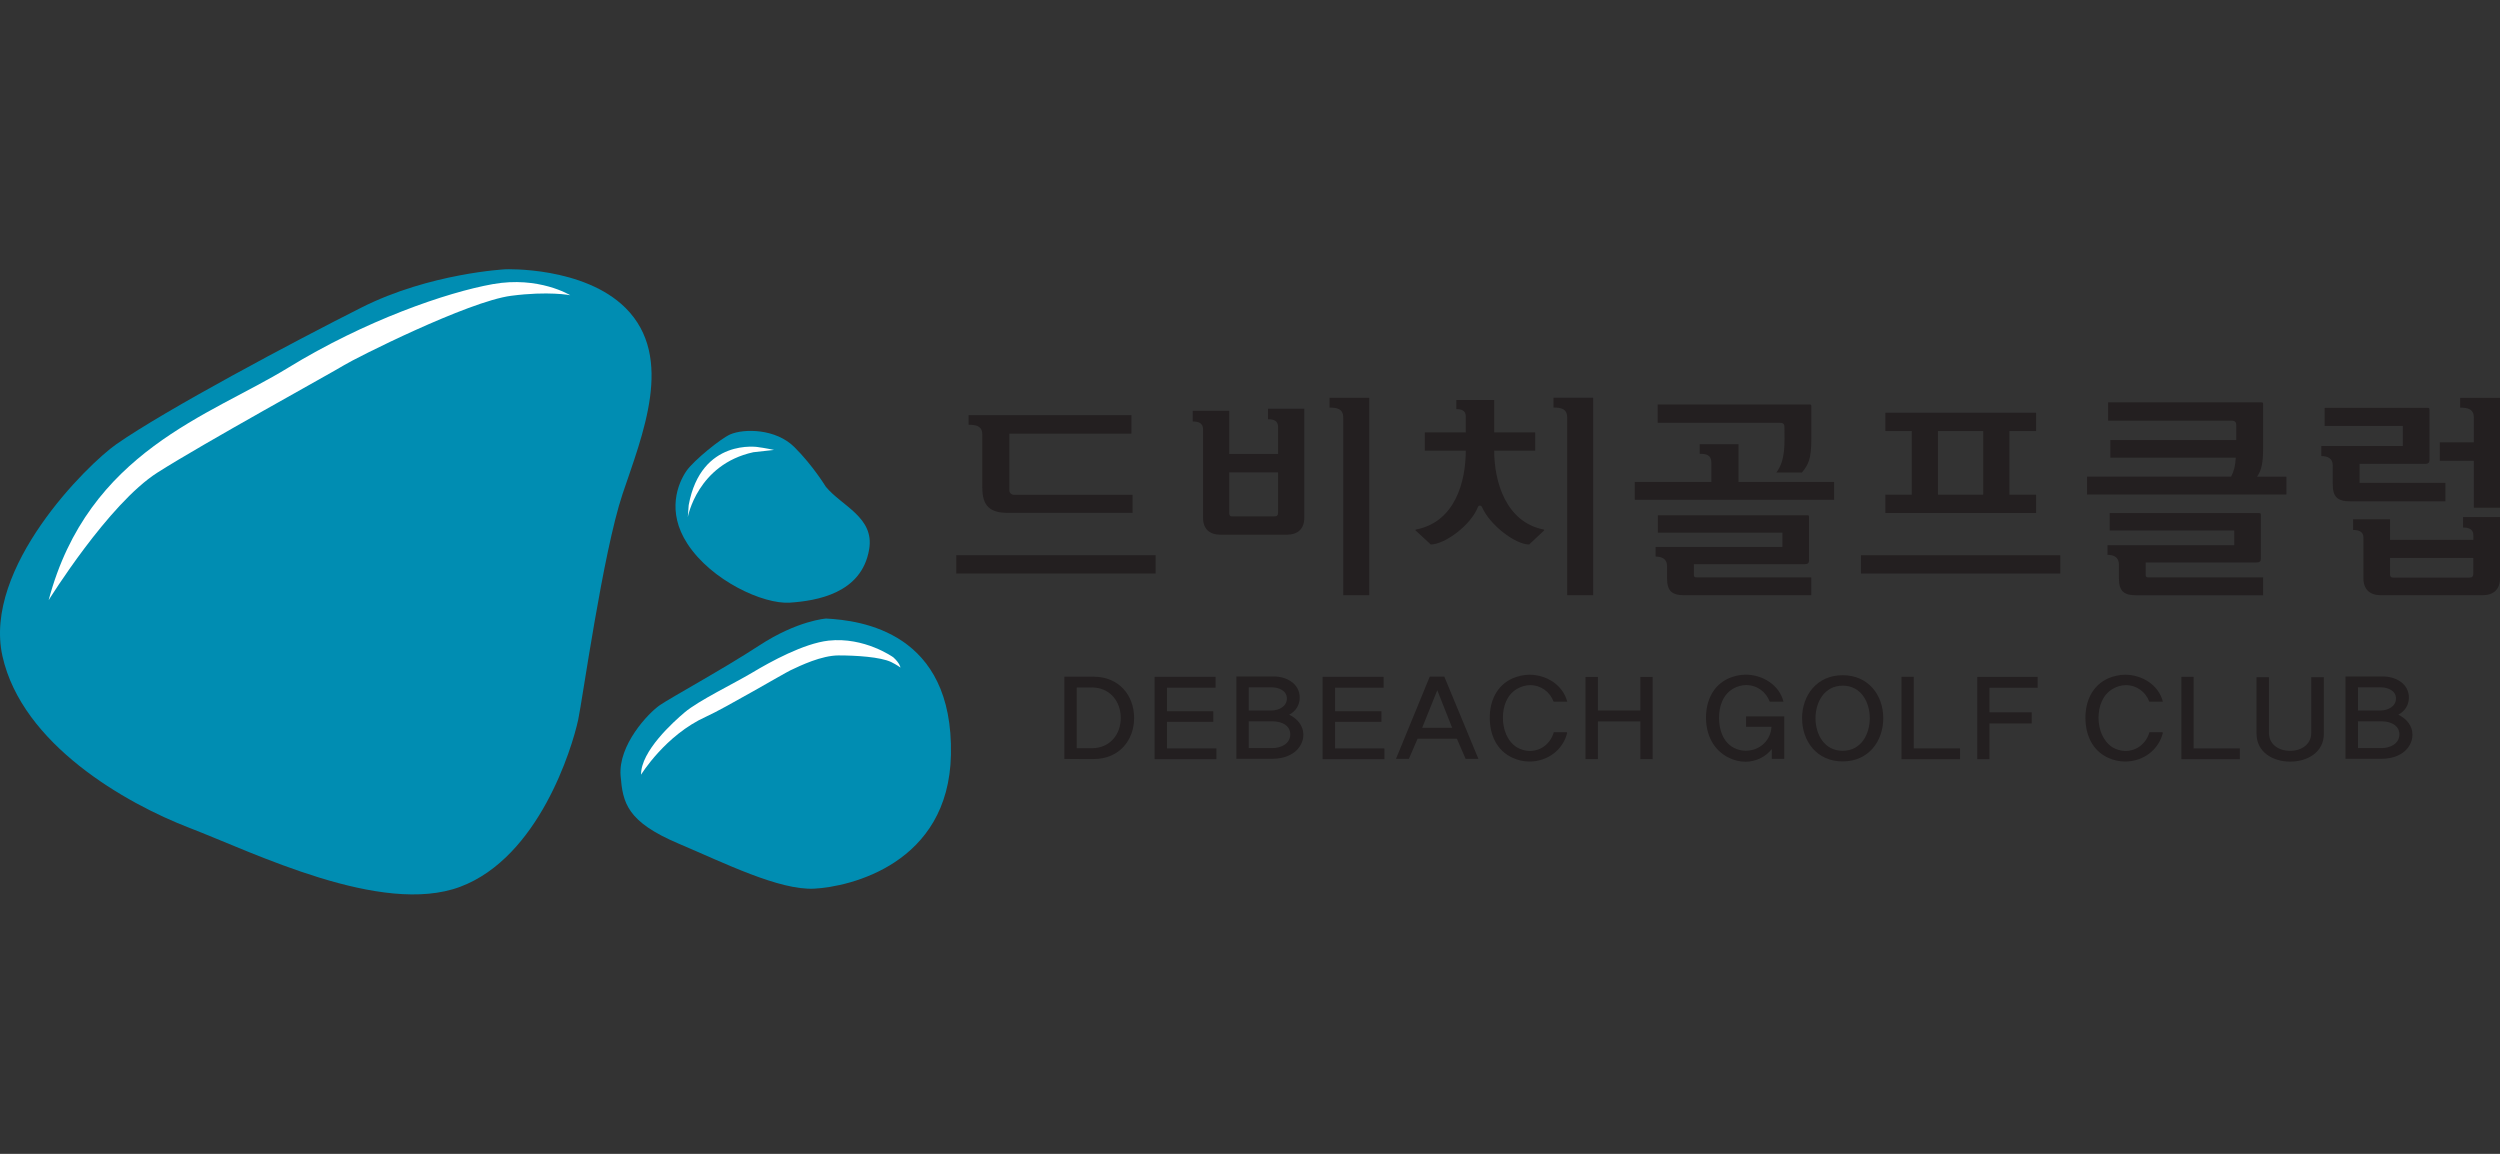 <svg width="130" height="60" viewBox="0 0 130 60" fill="none" xmlns="http://www.w3.org/2000/svg">
<rect x="0" y="0" width="130" height="60" fill="#333333" stroke="none"/>
<g clip-path="url(#clip0_253_2709)">
<path d="M26.293 14.002C26.293 14.002 22.355 14.199 18.807 15.987C15.319 17.742 8.604 21.315 6.048 23.1C4.536 24.159 -0.894 29.52 0.127 34.116C1.152 38.708 6.522 41.768 9.853 43.05C13.18 44.326 19.832 47.646 23.927 46.114C28.019 44.582 29.748 38.901 30.065 37.432C30.282 36.44 31.35 28.754 32.371 25.694C33.399 22.627 35.098 18.588 32.535 16.02C30.355 13.849 26.293 14.002 26.293 14.002Z" fill="#008DB2"/>
<path d="M29.651 15.351C29.651 15.351 28.019 14.345 25.623 14.775C23.226 15.204 19.001 16.66 14.969 19.131C10.921 21.615 4.586 23.456 2.53 31.209C2.53 31.209 5.634 26.197 8.191 24.572C10.577 23.053 17.276 19.37 17.896 18.987C18.444 18.644 24.338 15.671 26.581 15.381C28.526 15.128 29.648 15.351 29.648 15.351H29.651Z" fill="white"/>
<path d="M42.941 25.308C42.941 25.308 42.267 24.202 41.309 23.25C40.348 22.291 38.702 22.274 37.968 22.59C37.491 22.8 36.082 23.932 35.695 24.489C35.255 25.131 34.647 26.587 35.745 28.275C36.993 30.19 39.68 31.428 41.072 31.338C42.464 31.242 44.817 30.862 45.197 28.558C45.477 26.896 43.759 26.31 42.941 25.308Z" fill="#008DB2"/>
<path d="M39.437 23.25C39.437 23.25 36.456 22.754 35.812 26.267L35.766 26.89C35.766 26.89 36.26 24.155 39.173 23.516L40.251 23.396C40.251 23.396 39.697 23.28 39.434 23.253L39.437 23.25Z" fill="white"/>
<path d="M42.958 32.164C42.958 32.164 41.472 32.261 39.473 33.57C37.614 34.785 34.928 36.25 34.32 36.663C33.709 37.079 32.144 38.741 32.271 40.336C32.385 41.748 32.591 42.73 35.312 43.879C37.644 44.865 40.521 46.307 42.347 46.21C44.169 46.114 49.336 44.938 49.449 39.247C49.58 32.864 44.777 32.261 42.955 32.164H42.958Z" fill="#008DB2"/>
<path d="M46.446 34.176C46.446 34.176 44.954 33.107 43.082 33.313C41.793 33.46 40.078 34.402 39.12 34.975C38.156 35.551 36.32 36.433 35.599 37.046C35.028 37.529 33.316 39.064 33.336 40.283C33.336 40.283 34.591 38.225 36.717 37.266C37.678 36.833 40.739 35.032 41.112 34.852C41.62 34.612 42.715 34.082 43.609 34.082C44.504 34.082 45.788 34.159 46.346 34.429C46.63 34.569 46.823 34.712 46.823 34.712C46.823 34.712 46.803 34.495 46.443 34.172L46.446 34.176Z" fill="white"/>
<path d="M56.124 39.47C55.873 39.47 55.6 39.464 55.346 39.464V35.188H56.871C58.18 35.188 58.974 36.154 58.974 37.333C58.974 38.511 58.18 39.47 56.871 39.47H56.124ZM55.99 35.747V38.908H56.765C57.719 38.908 58.28 38.188 58.28 37.333C58.28 36.477 57.719 35.747 56.765 35.747H55.99Z" fill="#231F20"/>
<path d="M60.039 39.474V35.195H63.209V35.761H60.683V36.983H63.092V37.536H60.683V38.918H63.253V39.477H60.039V39.474Z" fill="#231F20"/>
<path d="M64.291 39.46V35.175H66.224C66.918 35.175 67.585 35.558 67.585 36.274C67.585 36.653 67.392 36.98 67.038 37.163C67.468 37.373 67.775 37.739 67.775 38.205C67.775 38.382 67.729 38.578 67.635 38.734C67.362 39.244 66.754 39.457 66.173 39.457H64.291V39.46ZM64.935 35.741V36.946H66.113C66.507 36.946 66.918 36.73 66.918 36.32C66.918 35.911 66.494 35.741 66.123 35.741H64.935ZM64.935 37.506V38.901H66.16C66.617 38.901 67.094 38.671 67.094 38.188C67.094 37.706 66.624 37.509 66.177 37.509H64.939L64.935 37.506Z" fill="#231F20"/>
<path d="M68.776 39.474V35.195H71.947V35.761H69.424V36.983H71.834V37.536H69.424V38.918H71.99V39.477H68.776V39.474Z" fill="#231F20"/>
<path d="M76.213 39.461L75.759 38.415H73.713L73.262 39.461H72.591L74.347 35.185H75.104L76.877 39.461H76.209H76.213ZM74.741 35.887L73.953 37.845H75.512L74.737 35.887H74.741Z" fill="#231F20"/>
<path d="M81.495 38.105C81.278 38.987 80.487 39.6 79.526 39.6C79.229 39.6 78.929 39.53 78.675 39.414C77.811 39.034 77.467 38.188 77.467 37.322C77.467 36.457 77.824 35.638 78.668 35.268C78.919 35.161 79.243 35.085 79.526 35.085C80.414 35.085 81.272 35.614 81.495 36.487H80.788C80.594 35.974 80.127 35.627 79.566 35.627C79.326 35.627 79.092 35.704 78.892 35.817C78.345 36.134 78.151 36.746 78.151 37.326C78.151 37.905 78.362 38.535 78.882 38.864C79.079 38.974 79.316 39.051 79.543 39.051C80.154 39.051 80.638 38.641 80.797 38.075H81.469L81.495 38.112V38.105Z" fill="#231F20"/>
<path d="M85.298 39.474V37.512H83.092V39.474H82.447V35.201H83.092V36.946H85.298V35.201H85.936V39.474H85.298Z" fill="#231F20"/>
<path d="M92.133 39.46V38.951C91.809 39.361 91.309 39.61 90.758 39.61C90.461 39.61 90.174 39.534 89.916 39.41C89.079 39.011 88.712 38.182 88.712 37.319C88.712 36.457 89.066 35.634 89.91 35.265C90.164 35.158 90.481 35.081 90.764 35.081C91.655 35.081 92.526 35.618 92.741 36.487H92.026C91.832 35.974 91.369 35.624 90.798 35.624C90.574 35.624 90.354 35.688 90.167 35.787C89.589 36.094 89.389 36.736 89.389 37.319C89.389 37.902 89.573 38.571 90.15 38.881C90.344 38.981 90.555 39.038 90.778 39.038C91.522 39.038 92.079 38.488 92.117 37.795C91.683 37.795 91.222 37.792 90.795 37.792V37.253H92.781V39.46H92.133Z" fill="#231F20"/>
<path d="M93.708 37.346C93.708 36.16 94.476 35.111 95.817 35.111C97.159 35.111 97.93 36.15 97.93 37.346C97.93 38.541 97.166 39.594 95.817 39.594C94.469 39.594 93.708 38.535 93.708 37.346ZM94.406 37.346C94.406 38.172 94.853 39.041 95.821 39.041C96.789 39.041 97.229 38.165 97.229 37.346C97.229 36.527 96.785 35.654 95.821 35.654C94.856 35.654 94.406 36.527 94.406 37.346Z" fill="#231F20"/>
<path d="M98.878 39.474V35.195H99.516V38.918H101.922V39.477H98.881L98.878 39.474Z" fill="#231F20"/>
<path d="M103.451 35.761V37.039H105.65V37.619H103.451V39.477H102.817V35.198H105.958V35.764H103.451V35.761Z" fill="#231F20"/>
<path d="M112.471 38.105C112.251 38.987 111.463 39.6 110.502 39.6C110.202 39.6 109.905 39.53 109.644 39.414C108.786 39.034 108.442 38.188 108.442 37.322C108.442 36.457 108.8 35.638 109.641 35.268C109.895 35.161 110.211 35.085 110.502 35.085C111.387 35.085 112.248 35.614 112.471 36.487H111.763C111.573 35.974 111.103 35.627 110.542 35.627C110.302 35.627 110.068 35.704 109.871 35.817C109.324 36.134 109.123 36.746 109.123 37.326C109.123 37.905 109.344 38.535 109.855 38.864C110.051 38.974 110.291 39.051 110.515 39.051C111.13 39.051 111.61 38.641 111.771 38.075H112.441L112.471 38.112V38.105Z" fill="#231F20"/>
<path d="M113.433 39.474V35.195H114.067V38.918H116.473V39.477H113.433V39.474Z" fill="#231F20"/>
<path d="M117.338 38.165V35.215H117.986V38.108C117.986 38.705 118.486 39.044 119.084 39.044C119.681 39.044 120.185 38.705 120.185 38.108V35.215H120.839V38.165C120.839 39.107 120.001 39.604 119.087 39.604C118.173 39.604 117.341 39.097 117.341 38.165H117.338Z" fill="#231F20"/>
<path d="M121.967 39.46V35.175H123.9C124.591 35.175 125.262 35.558 125.262 36.274C125.262 36.653 125.064 36.98 124.714 37.163C125.142 37.373 125.448 37.739 125.448 38.205C125.448 38.382 125.401 38.578 125.308 38.734C125.031 39.244 124.434 39.457 123.847 39.457H121.967V39.46ZM122.615 35.741V36.946H123.786C124.177 36.946 124.591 36.73 124.591 36.32C124.591 35.911 124.164 35.741 123.797 35.741H122.615ZM122.615 37.506V38.901H123.837C124.29 38.901 124.768 38.671 124.768 38.188C124.768 37.706 124.294 37.509 123.847 37.509H122.615V37.506Z" fill="#231F20"/>
<path d="M49.726 28.871H60.093V29.823H49.726V28.871ZM51.078 25.374V22.587C51.078 22.134 50.727 22.088 50.367 22.088V21.588H58.834V22.55H52.486V25.488C52.486 25.651 52.603 25.731 52.743 25.731H58.894V26.67H52.419C51.488 26.67 51.081 26.32 51.081 25.368L51.078 25.374Z" fill="#231F20"/>
<path d="M63.467 27.805C62.896 27.805 62.559 27.502 62.559 26.933V22.324C62.559 21.988 62.302 21.918 62.022 21.918V21.362H63.92V23.603H66.46V22.197C66.46 21.861 66.203 21.801 65.936 21.801V21.255H67.822V26.933C67.822 27.502 67.485 27.805 66.914 27.805H63.467ZM63.92 24.565V26.656C63.92 26.853 63.991 26.853 64.141 26.853H66.25C66.4 26.853 66.46 26.806 66.46 26.643V24.565H63.92ZM69.848 21.708C69.848 21.245 69.498 21.195 69.137 21.195V20.686H71.2V30.952H69.848V21.708Z" fill="#231F20"/>
<path d="M77.067 26.373C77.021 26.27 76.894 26.257 76.847 26.373C76.496 27.292 75.149 28.301 74.401 28.315L73.61 27.582C73.586 27.559 73.586 27.549 73.633 27.535C75.672 27.139 76.22 25.038 76.22 23.436H74.09V22.484H76.22V21.648C76.22 21.335 75.976 21.275 75.729 21.275V20.799H77.698V22.484H79.831V23.436H77.698C77.698 25.038 78.302 27.152 80.272 27.535C80.305 27.546 80.305 27.559 80.295 27.582L79.514 28.315C78.779 28.305 77.465 27.292 77.067 26.373ZM81.493 21.705C81.493 21.242 81.142 21.192 80.782 21.192V20.682H82.845V30.949H81.493V21.705Z" fill="#231F20"/>
<path d="M85.008 25.061H88.99V24.052C88.99 23.646 88.709 23.599 88.385 23.599V23.1H90.401V25.061H95.374V25.99H85.008V25.061ZM86.686 30.053V29.427C86.686 29.067 86.419 28.941 86.092 28.941V28.441H92.684V27.699H86.209V26.793H93.976C94.046 26.793 94.069 26.803 94.069 26.886V29.151C94.069 29.267 94.012 29.337 93.859 29.337H88.082V29.907C88.082 30 88.138 30.023 88.222 30.023H94.186V30.952H87.594C86.92 30.952 86.686 30.719 86.686 30.056V30.053ZM92.37 24.572C92.871 23.909 92.791 23.003 92.791 22.227C92.791 22.041 92.73 21.984 92.524 21.984H86.199V21.032H94.096C94.166 21.032 94.189 21.055 94.189 21.112V22.82C94.189 23.876 94.035 24.166 93.698 24.572H92.37Z" fill="#231F20"/>
<path d="M96.769 28.871H107.136V29.823H96.769V28.871ZM98.037 25.724H99.412V22.414H98.037V21.462H105.877V22.414H104.489V25.724H105.877V26.676H98.037V25.724ZM100.774 22.414V25.724H103.127V22.414H100.774Z" fill="#231F20"/>
<path d="M108.527 24.785H116.017C116.166 24.505 116.237 24.229 116.26 23.799H109.738V22.883H116.284V22.117C116.284 21.944 116.227 21.874 116.017 21.874H109.622V20.922H117.589C117.659 20.922 117.682 20.945 117.682 21.002V23.266C117.682 24.092 117.602 24.439 117.368 24.788H118.894V25.717H108.527V24.788V24.785ZM110.183 30.046V29.35C110.183 28.977 109.915 28.851 109.589 28.851V28.351H116.18V27.585H109.705V26.68H117.471C117.542 26.68 117.565 26.693 117.565 26.773V29.061C117.565 29.177 117.509 29.247 117.355 29.247H111.577V29.91C111.577 30.003 111.638 30.026 111.718 30.026H117.682V30.955H111.09C110.416 30.955 110.183 30.722 110.183 30.05V30.046Z" fill="#231F20"/>
<path d="M121.302 25.168V24.202C121.302 23.829 121.036 23.716 120.708 23.716V23.193H124.947V22.148H120.882V21.209H126.239C126.309 21.209 126.332 21.232 126.332 21.302V23.936C126.332 24.039 126.276 24.122 126.122 24.122H122.698V25.108H127.16V26.07H122.224C121.536 26.07 121.302 25.837 121.302 25.165V25.168ZM123.806 30.952C123.235 30.952 122.898 30.649 122.898 30.07V27.955C122.898 27.629 122.641 27.559 122.361 27.559V27.003H124.283V28.072H128.615V27.838C128.615 27.502 128.358 27.432 128.078 27.432V26.886H130V30.07C130 30.649 129.663 30.952 129.092 30.952H123.806ZM124.283 29.014V29.84C124.283 30.026 124.353 30.036 124.503 30.036H128.392C128.555 30.036 128.612 29.977 128.612 29.827V29.014H124.28H124.283ZM128.639 23.962H126.87V23H128.639V21.711C128.639 21.248 128.288 21.198 127.928 21.198V20.689H130V26.403H128.639V23.966V23.962Z" fill="#231F20"/>
</g>
<defs>
<clipPath id="clip0_253_2709">
<rect width="130" height="60" fill="white"/>
</clipPath>
</defs>
</svg>

